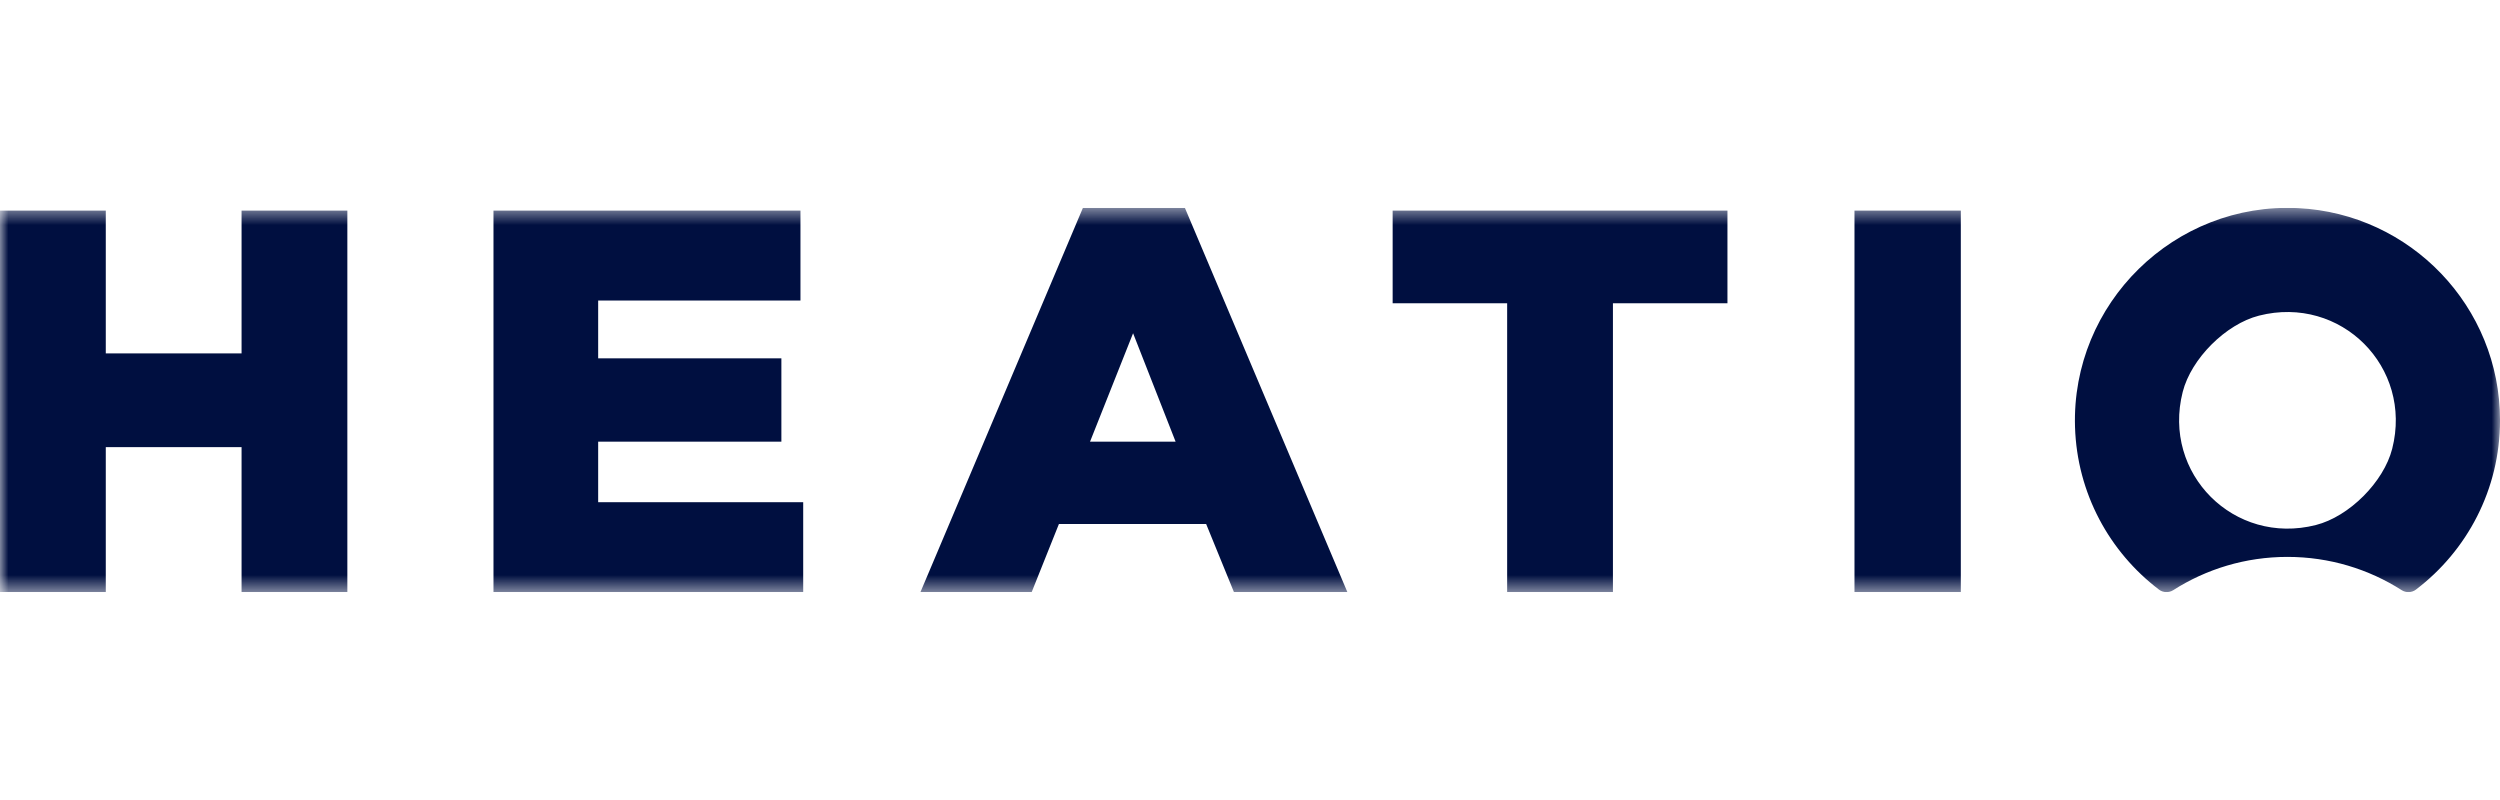<svg width="150" height="48" viewBox="0 0 150 48" fill="none" xmlns="http://www.w3.org/2000/svg">
<g clip-path="url(#clip0_1448_1586)">
<g clip-path="url(#clip1_1448_1586)">
<mask id="mask0_1448_1586" style="mask-type:luminance" maskUnits="userSpaceOnUse" x="0" y="12" width="150" height="24">
<path d="M150 12.472H0V35.528H150V12.472Z" fill="white"/>
</mask>
<g mask="url(#mask0_1448_1586)">
<path d="M111.269 12.635H117.649V35.528H111.269V12.635ZM83.559 12.635H103.647V18.195H96.776V35.528H90.429V18.195H83.559V12.635ZM65.401 26.502L67.985 19.994L70.537 26.502H65.401ZM64.975 12.472L55.226 35.528H61.9L63.535 31.44H72.369L74.038 35.528H80.843L71.093 12.472H64.975ZM35.89 30.132H48.192V35.528H29.609V12.635H48.028V18.032H35.89V21.498H46.883V26.502H35.89V30.132ZM14.494 12.635H20.841V35.528H14.494V26.829H6.347V35.528H0V12.635H6.347V21.204H14.494V12.635ZM143.532 26.926C143.024 28.92 140.95 30.994 138.954 31.501C134.048 32.75 129.714 28.419 130.963 23.514C131.471 21.519 133.545 19.446 135.541 18.938C140.448 17.689 144.781 22.021 143.532 26.926ZM150.001 25.22C150.001 18.394 144.633 12.821 137.887 12.488C130.469 12.121 124.273 18.198 124.501 25.618C124.623 29.598 126.57 33.119 129.534 35.372C129.535 35.373 129.537 35.374 129.538 35.376C129.788 35.566 130.132 35.577 130.397 35.408C132.376 34.145 134.726 33.414 137.247 33.414C139.771 33.414 142.122 34.146 144.102 35.41C144.366 35.579 144.708 35.565 144.957 35.376L144.961 35.372C148.024 33.044 150.001 29.362 150.001 25.22Z" fill="#000F40"/>
</g>
</g>
</g>
<defs>
<clipPath id="clip0_1448_1586">
<rect width="150" height="48" fill="white"/>
</clipPath>
<clipPath id="clip1_1448_1586">
<rect width="150" height="23.056" fill="white" transform="translate(0 12.472)"/>
</clipPath>
</defs>
</svg>
